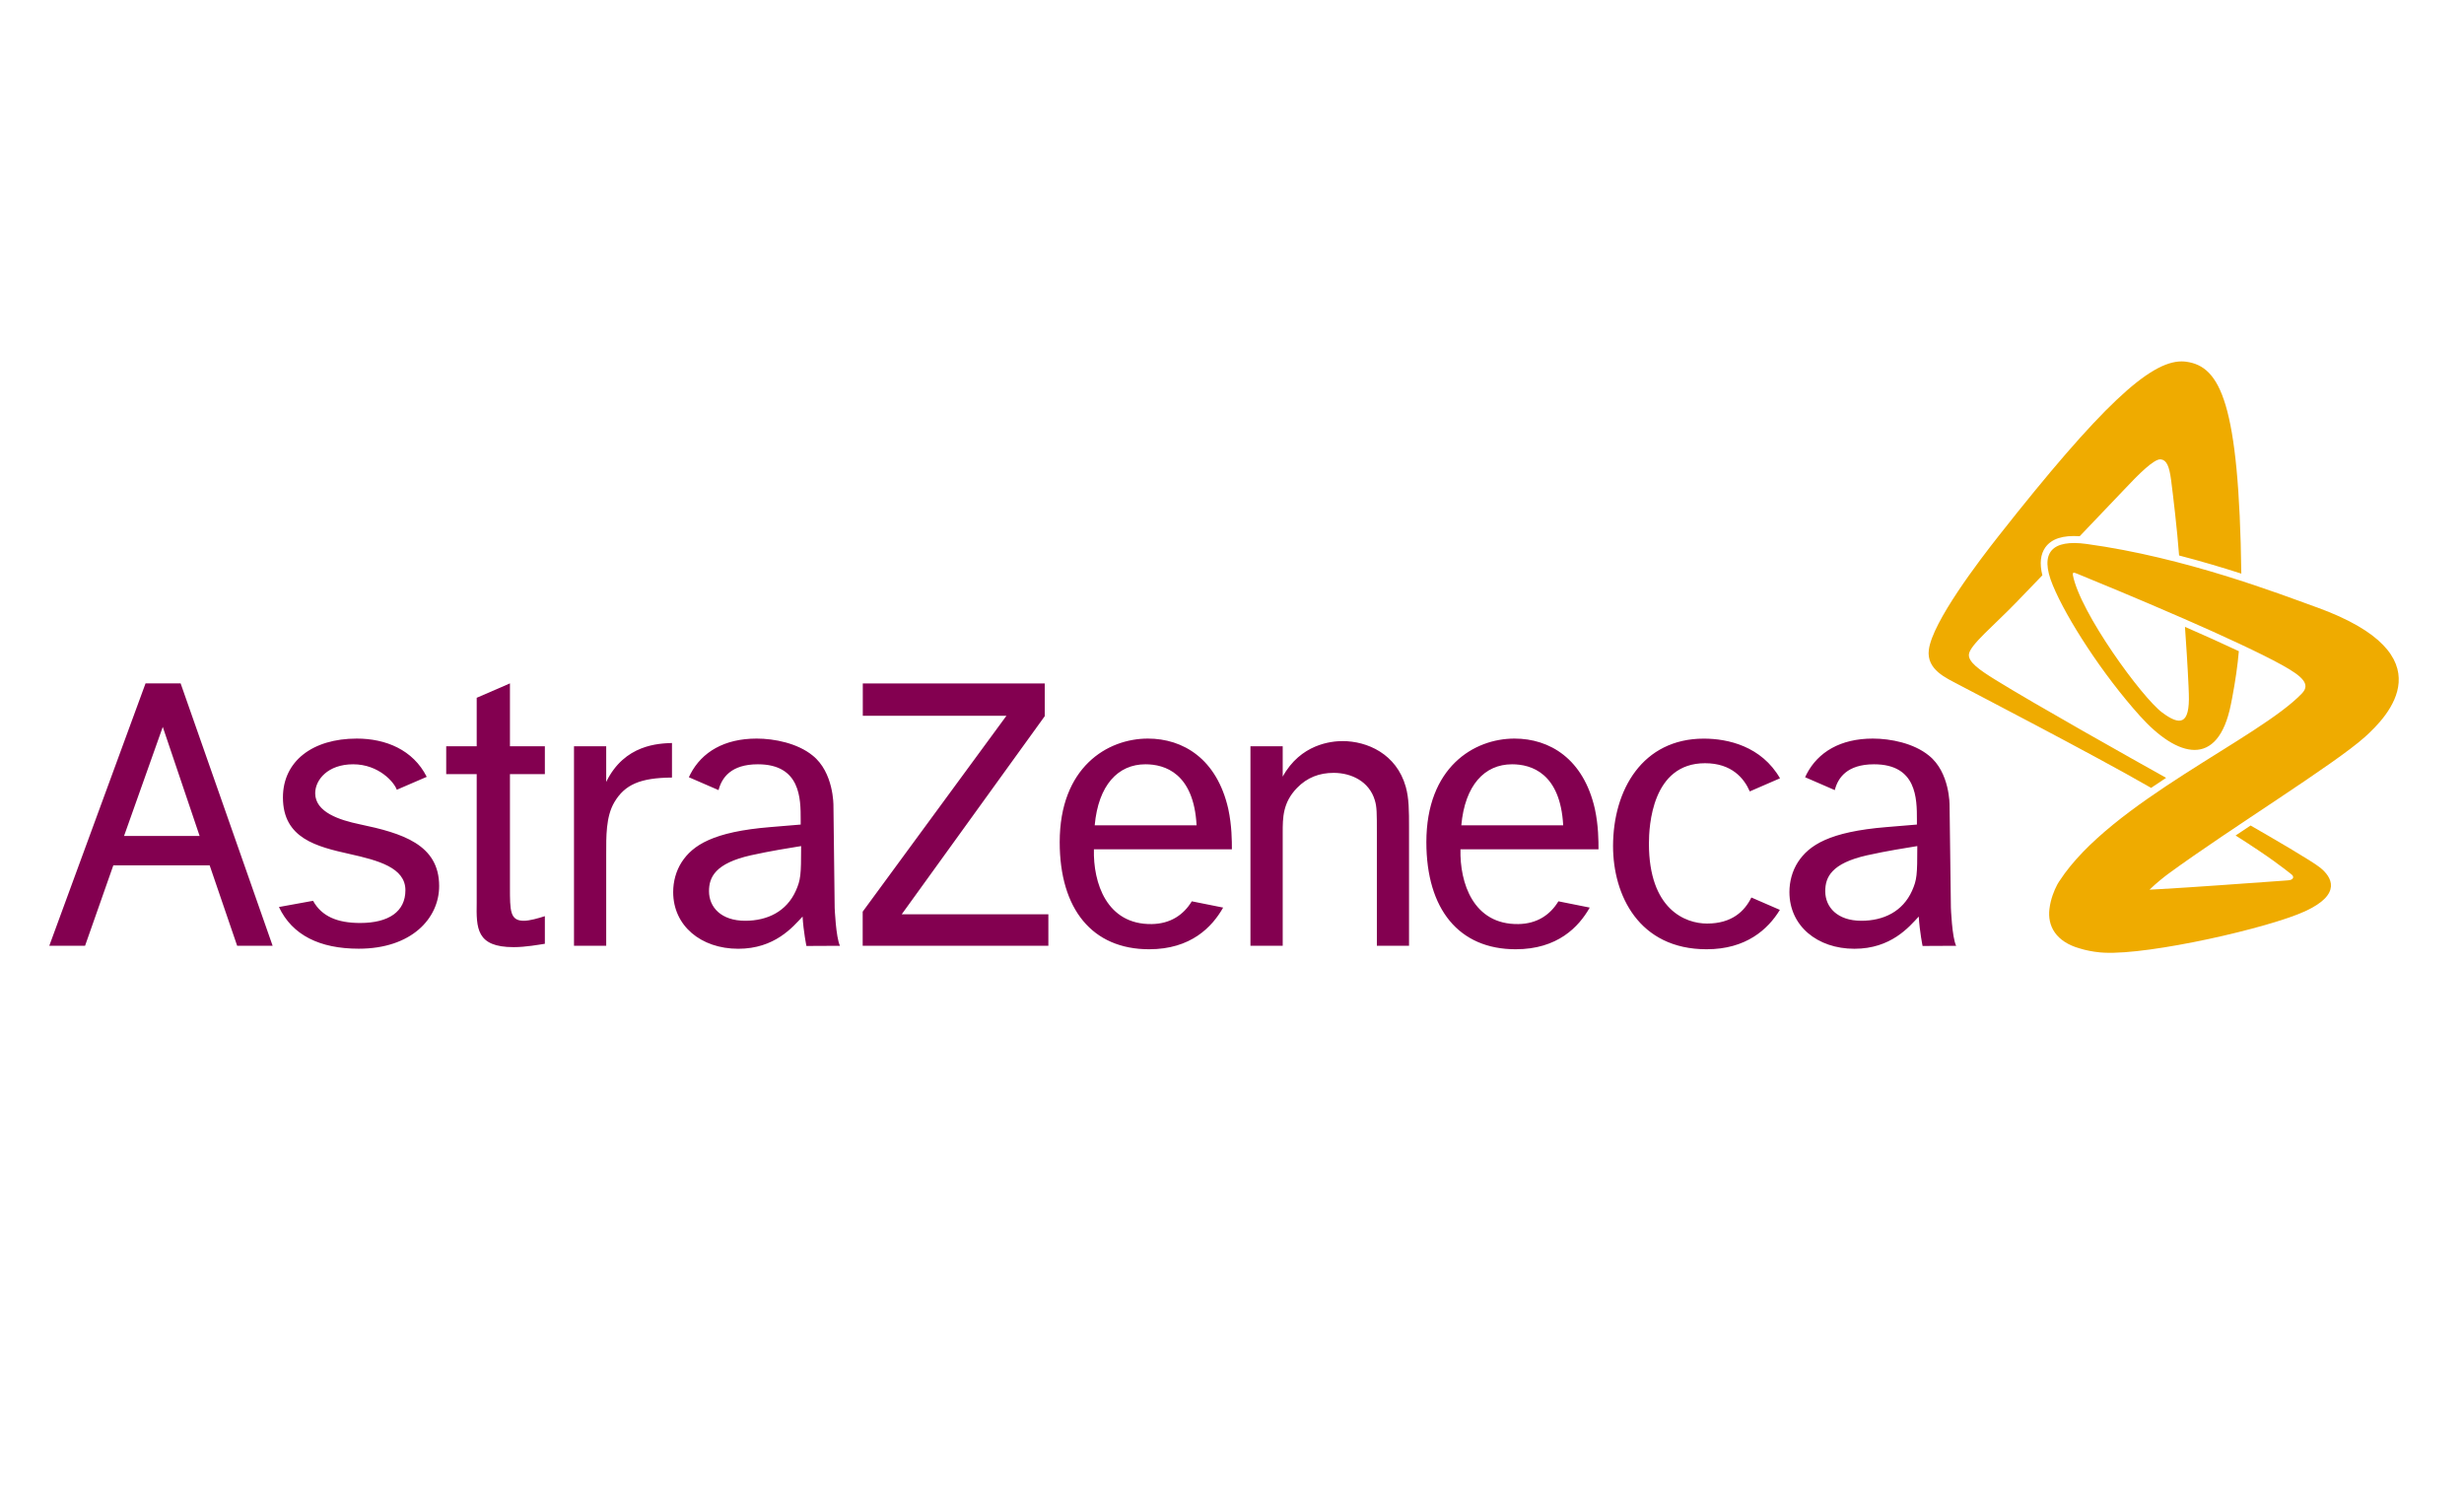 <svg width="150" height="92" viewBox="0 0 150 92" fill="none" xmlns="http://www.w3.org/2000/svg">
<g id="Frame 11320">
<rect width="150" height="92" fill="white"/>
<g id="Group 11151">
<path id="path14145" d="M48.447 54.225C48.743 53.556 48.77 53.277 48.77 51.504C48.004 51.631 46.972 51.786 45.708 52.066C43.533 52.557 43.162 53.403 43.162 54.252C43.162 55.228 43.905 56.05 45.363 56.05C46.72 56.05 47.883 55.483 48.447 54.225ZM51.134 57.574L49.092 57.584C49.092 57.584 48.914 56.725 48.858 55.794C48.264 56.431 47.163 57.755 44.943 57.755C42.669 57.755 40.981 56.353 40.981 54.303C40.981 53.658 41.154 53.018 41.499 52.48C42.17 51.452 43.411 50.631 46.894 50.348L48.743 50.194V49.887C48.743 48.629 48.743 46.525 46.135 46.525C44.493 46.525 43.937 47.35 43.743 48.097L41.936 47.313C41.966 47.248 41.999 47.18 42.032 47.115C42.729 45.782 44.088 44.96 46.062 44.96C47.143 44.96 48.546 45.242 49.463 45.986C50.763 47.012 50.737 49.032 50.737 49.032L50.812 55.258C50.812 55.258 50.885 57.065 51.134 57.574ZM116.399 54.225C116.695 53.556 116.719 53.277 116.719 51.504C115.956 51.631 114.922 51.786 113.657 52.066C111.485 52.557 111.115 53.403 111.115 54.252C111.115 55.228 111.858 56.05 113.312 56.05C114.672 56.05 115.833 55.483 116.399 54.225ZM119.084 57.574L117.04 57.584C117.04 57.584 116.863 56.725 116.807 55.794C116.216 56.431 115.116 57.755 112.892 57.755C110.619 57.755 108.934 56.353 108.934 54.303C108.934 53.658 109.107 53.018 109.452 52.48C110.122 51.452 111.361 50.631 114.842 50.348L116.695 50.194V49.887C116.695 48.629 116.695 46.525 114.084 46.525C112.445 46.525 111.883 47.35 111.696 48.097L109.889 47.313C109.914 47.248 109.948 47.18 109.984 47.115C110.678 45.782 112.041 44.96 114.011 44.96C115.096 44.96 116.498 45.242 117.415 45.986C118.715 47.012 118.683 49.032 118.683 49.032L118.764 55.258C118.764 55.258 118.831 57.065 119.084 57.574ZM96.778 55.248C96.108 56.431 94.817 57.785 92.269 57.785C88.816 57.785 86.832 55.35 86.832 51.264C86.832 46.705 89.729 44.96 92.196 44.96C94.344 44.96 96.398 46.191 97.09 49.24C97.311 50.266 97.311 51.19 97.311 51.702H88.908C88.86 53.73 89.68 56.298 92.442 56.251C93.57 56.229 94.364 55.698 94.871 54.866L96.778 55.248ZM88.96 50.239H95.162C94.988 47.064 93.225 46.525 92.049 46.525C90.37 46.525 89.18 47.803 88.96 50.239ZM74.461 55.248C73.79 56.431 72.5 57.785 69.954 57.785C66.499 57.785 64.511 55.35 64.511 51.264C64.511 46.705 67.412 44.96 69.879 44.96C72.023 44.96 74.081 46.191 74.773 49.24C74.993 50.266 74.993 51.19 74.993 51.702H66.594C66.541 53.73 67.363 56.298 70.125 56.251C71.252 56.229 72.046 55.698 72.553 54.866L74.461 55.248ZM66.642 50.239H72.844C72.672 47.064 70.907 46.525 69.731 46.525C68.053 46.525 66.864 47.803 66.642 50.239ZM106.618 54.634C106.206 55.467 105.435 56.22 103.917 56.22C102.596 56.22 100.381 55.357 100.381 51.353C100.381 50.276 100.568 46.46 103.795 46.46C105.425 46.46 106.175 47.381 106.521 48.176L108.361 47.378C107.229 45.419 105.185 44.963 103.723 44.963C99.998 44.963 98.197 48.074 98.197 51.507C98.197 54.477 99.758 57.785 103.893 57.785C106.288 57.785 107.623 56.584 108.353 55.387L106.618 54.634ZM76.123 45.427V57.574H78.087V50.685C78.087 49.785 78.087 48.864 78.955 47.967C79.575 47.327 80.321 47.047 81.188 47.047C82.256 47.047 83.349 47.558 83.694 48.711C83.819 49.12 83.819 49.478 83.819 50.709V57.574H85.777V50.375C85.777 49.349 85.777 48.608 85.577 47.889C85.009 45.887 83.225 45.113 81.733 45.113C81.04 45.113 79.178 45.294 78.087 47.276V45.427H76.123ZM52.524 41.603V43.572H61.269L52.517 55.497V57.574H63.821V55.657H54.893L63.601 43.595V41.603H52.524ZM34.943 45.427V57.574H36.904V51.988C36.904 50.947 36.878 49.713 37.401 48.833C38.037 47.756 38.983 47.347 40.908 47.333V45.229C40.117 45.257 38.017 45.307 36.904 47.599V45.427H34.943ZM31.044 41.6L29.02 42.477V45.427H27.164V47.125H29.02V54.924C28.994 56.51 28.994 57.656 31.267 57.656C32.01 57.656 32.825 57.502 33.169 57.451V55.77C32.775 55.896 32.256 56.05 31.885 56.05C31.044 56.05 31.044 55.436 31.044 54.003V47.125H33.169V45.427H31.044V41.6ZM24.68 54.19C24.68 55.494 23.662 56.185 21.925 56.185C20.522 56.185 19.58 55.776 19.058 54.835L16.981 55.213C17.788 56.929 19.471 57.751 21.839 57.751C25.055 57.751 26.734 55.903 26.734 53.935C26.734 51.405 24.487 50.719 21.901 50.178C20.654 49.918 19.188 49.437 19.188 48.288C19.188 47.47 19.957 46.525 21.498 46.525C23.071 46.525 24.011 47.636 24.155 48.076L25.978 47.289C25.144 45.635 23.472 44.96 21.72 44.96C19.018 44.96 17.224 46.345 17.224 48.544C17.224 51.046 19.29 51.538 21.291 51.988C23.012 52.373 24.68 52.813 24.68 54.19ZM14.438 57.574H16.597L10.996 41.6H8.86L3 57.574H5.178L6.899 52.676H12.763L14.438 57.574ZM7.552 50.887L9.909 44.25L12.152 50.887H7.552Z" fill="#830050"/>
<path id="path14147" d="M141.034 36.97C138.73 36.138 133.032 33.934 127.02 33.112C124.953 32.83 124.119 33.593 124.973 35.639C125.81 37.657 127.988 41.041 130.27 43.579C132.549 46.116 135.022 46.797 135.807 42.889C135.836 42.75 135.863 42.609 135.889 42.474C136.08 41.467 136.222 40.493 136.293 39.64C135.282 39.163 134.148 38.655 133.014 38.159C133.078 39.056 133.18 40.604 133.232 41.794C133.238 41.948 133.246 42.095 133.249 42.238C133.317 44.168 132.684 44.162 131.626 43.374C130.394 42.459 126.623 37.287 126.189 35.002C126.17 34.852 126.238 34.847 126.313 34.872C126.34 34.883 126.369 34.895 126.406 34.91C126.413 34.91 126.413 34.91 126.416 34.91C127.267 35.257 130.101 36.419 132.982 37.678C134.132 38.181 135.286 38.698 136.323 39.186C137.344 39.665 138.254 40.112 138.935 40.49C140.18 41.181 140.662 41.652 140.14 42.205C137.548 44.936 128.502 48.82 125.378 53.623C125.378 53.623 125.365 53.639 125.345 53.669C125.309 53.72 125.275 53.778 125.244 53.839C125.233 53.858 125.226 53.878 125.216 53.894C125.063 54.188 124.842 54.699 124.764 55.321C124.632 56.37 125.158 57.328 126.61 57.735C126.974 57.848 127.387 57.93 127.841 57.976C127.92 57.983 128.009 57.991 128.097 57.993C130.886 58.134 138.126 56.487 140.33 55.47C142.607 54.421 141.927 53.377 141.267 52.835C140.774 52.426 138.238 50.958 137.008 50.252C136.681 50.471 136.421 50.641 136.097 50.86C138.188 52.186 139.017 52.845 139.507 53.234C139.693 53.387 139.591 53.567 139.312 53.587C139.236 53.595 139.174 53.598 139.088 53.605C137.101 53.748 133.337 54.022 131.569 54.119C131.31 54.137 131.018 54.15 130.856 54.157C131.294 53.731 131.787 53.346 132.029 53.169C135.807 50.41 142.108 46.532 143.964 44.865C145.33 43.637 149.062 39.877 141.034 36.968L141.034 36.97ZM131.866 47.35C131.56 47.551 131.254 47.753 130.952 47.961C127.428 45.928 119.852 42.009 119.195 41.655C118.492 41.277 117.266 40.766 117.421 39.555C117.639 37.855 120.479 34.135 121.685 32.607C127.913 24.7 130.864 22.005 132.807 22C132.903 22 132.996 22.007 133.087 22.019C135.157 22.3 136.306 24.52 136.444 34.918C135.291 34.548 134.014 34.166 132.656 33.814C132.546 32.304 132.275 30.023 132.171 29.236C132.055 28.348 131.889 28.01 131.544 27.962C131.152 27.91 130.199 28.859 129.336 29.778C128.941 30.195 127.831 31.36 126.605 32.642C125.581 32.573 124.898 32.795 124.519 33.313C124.219 33.731 124.152 34.302 124.333 35.02C123.669 35.707 123.101 36.3 122.74 36.673C121.376 38.084 119.937 39.25 119.862 39.823C119.803 40.29 120.493 40.775 121.475 41.383C123.873 42.87 129.776 46.183 131.866 47.35Z" fill="#EFAB00"/>
</g>
</g>
</svg>
